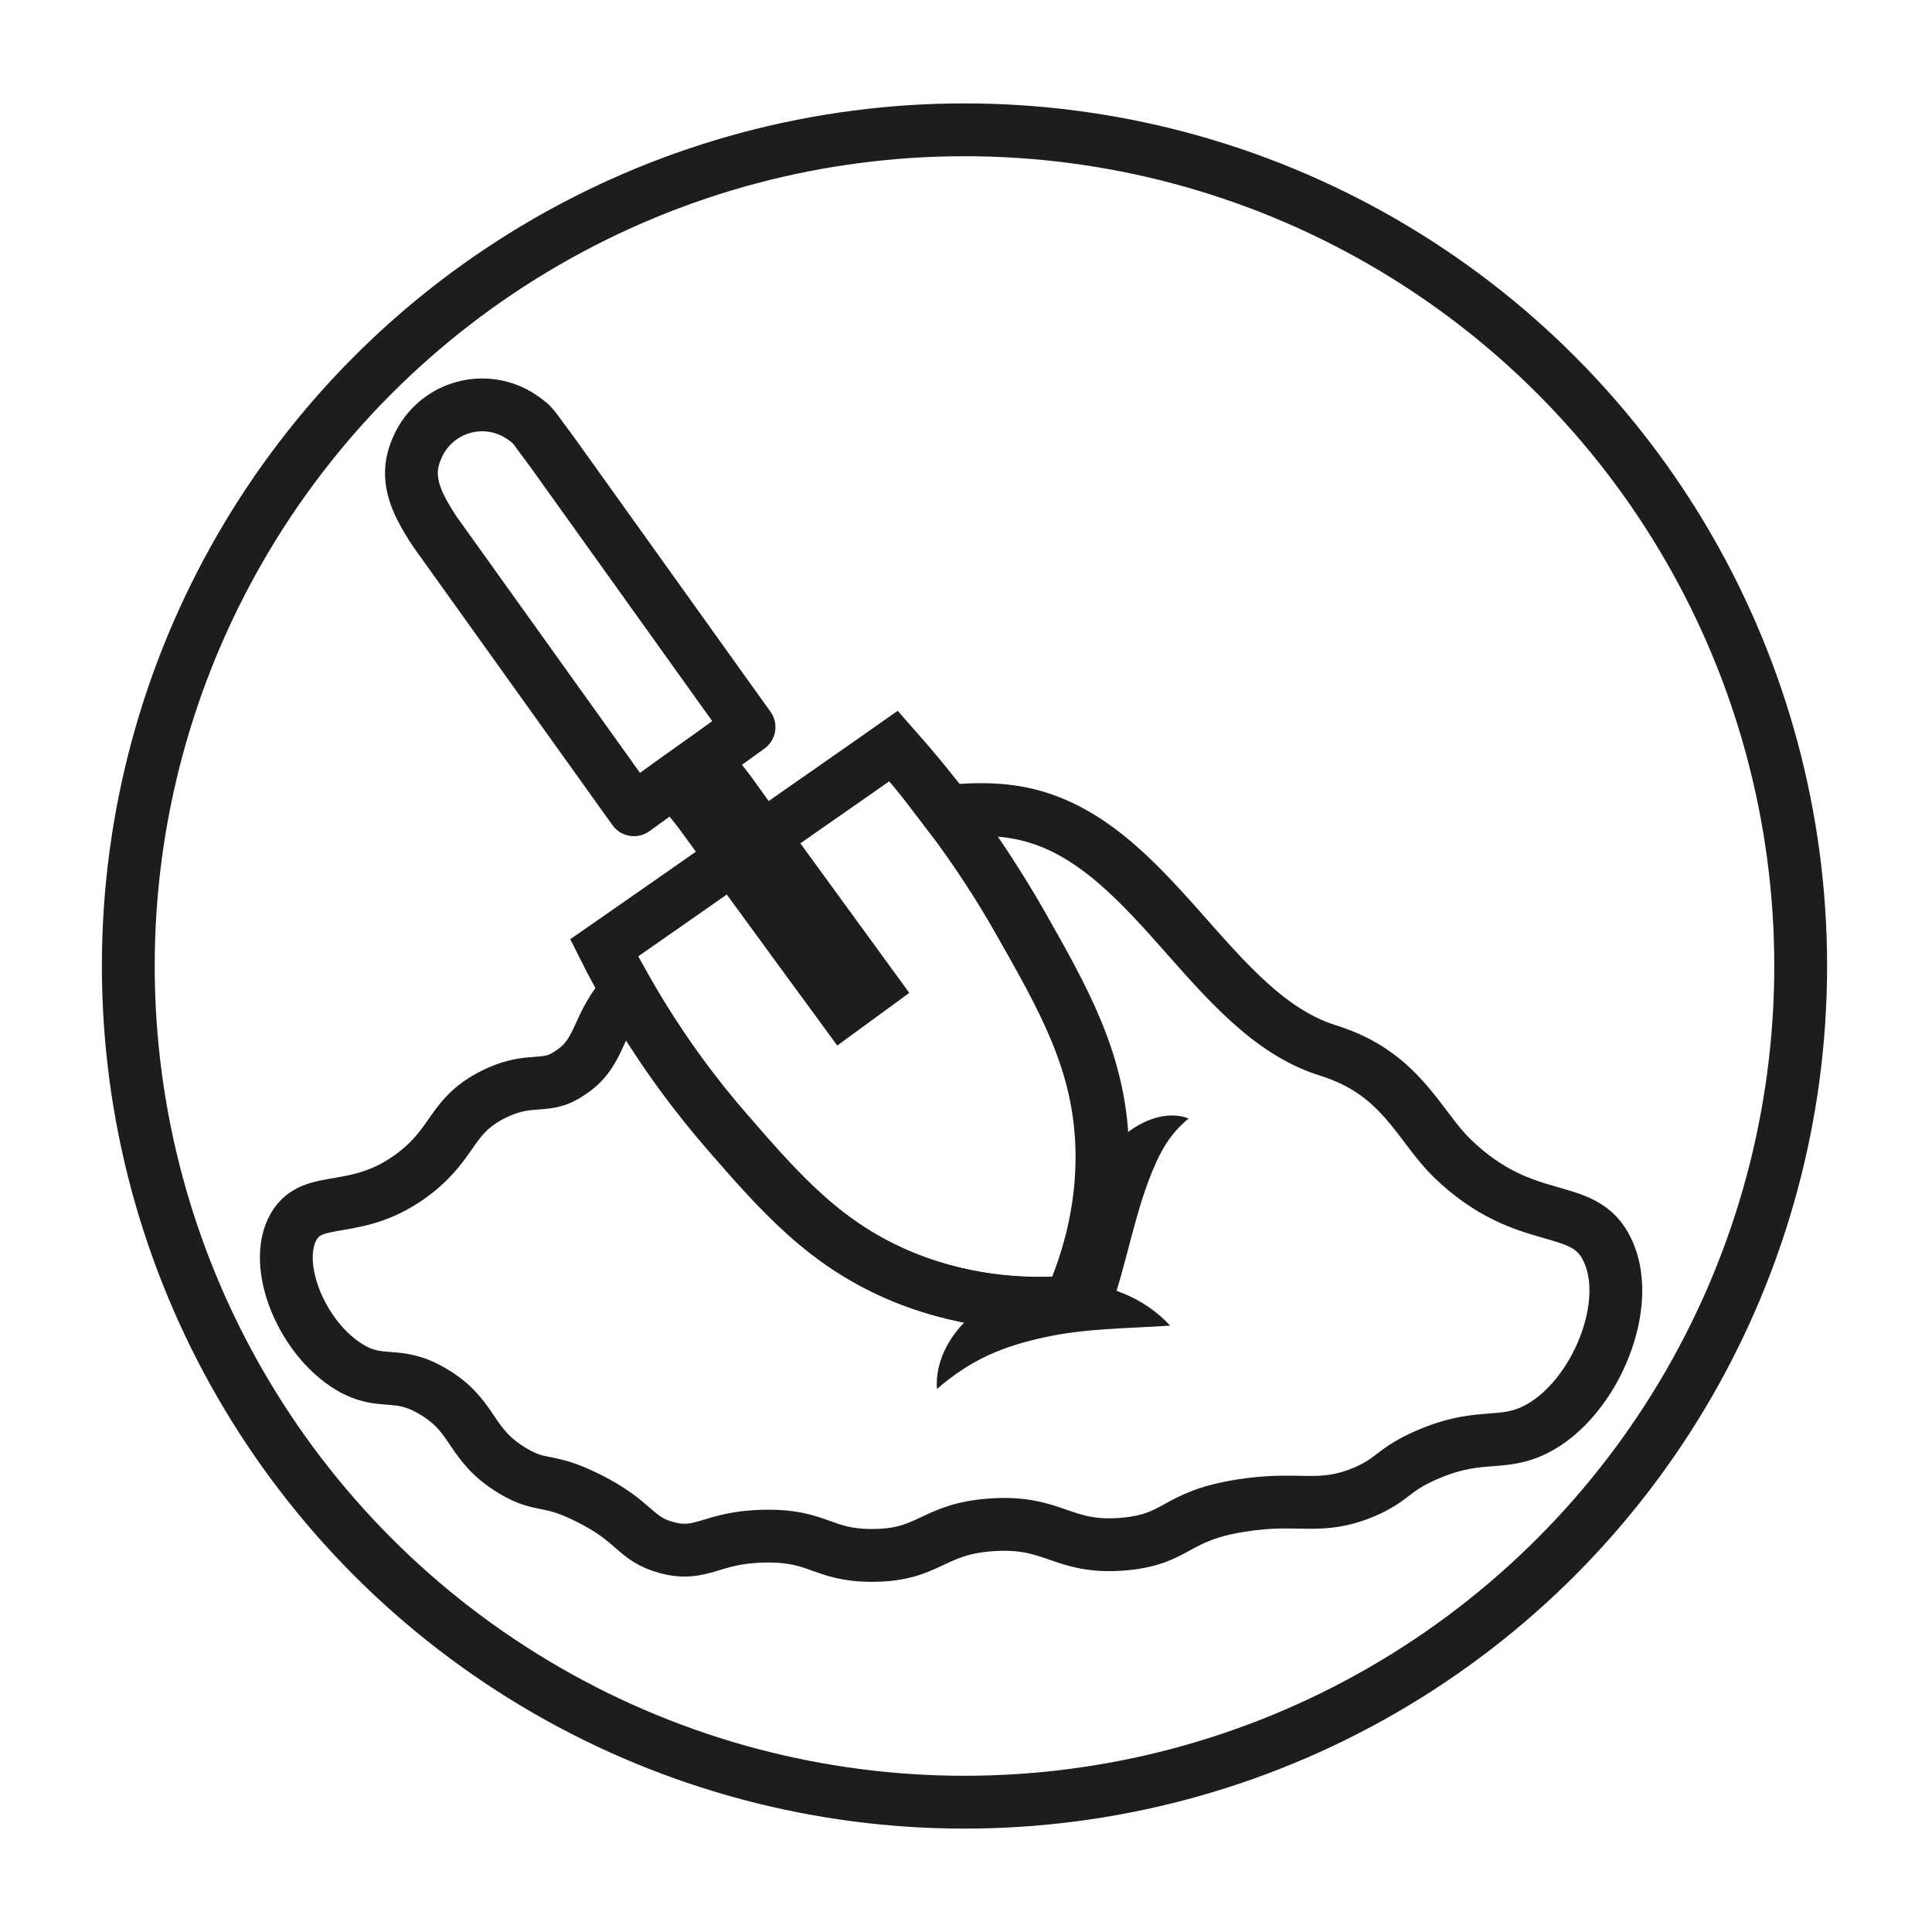<?xml version="1.0" encoding="UTF-8"?> <svg xmlns="http://www.w3.org/2000/svg" xmlns:xlink="http://www.w3.org/1999/xlink" version="1.1" x="0px" y="0px" viewBox="0 0 512 512" style="enable-background:new 0 0 512 512;" xml:space="preserve"> <style type="text/css"> .st0{display:none;} .st1{display:inline;fill:none;stroke:#666666;stroke-width:1.092;stroke-miterlimit:10;} .st2{fill:#1D1E1C;} .st3{fill:none;stroke:#1D1E1C;stroke-width:14;stroke-miterlimit:10;} .st4{fill:none;stroke:#1D1E1C;stroke-width:14;stroke-linejoin:round;stroke-miterlimit:10;} </style> <g id="Layer_1" class="st0"> <circle class="st1" cx="255.6" cy="256" r="224"></circle> <path class="st1" d="M451.3,456H60c-2.4,0-4.4-2-4.4-4.4V60.4c0-2.4,2-4.4,4.4-4.4h391.3c2.4,0,4.4,2,4.4,4.4v391.3 C455.7,454,453.7,456,451.3,456z"></path> <path class="st1" d="M475.3,432H36c-2.4,0-4.4-2-4.4-4.4V84.4c0-2.4,2-4.4,4.4-4.4h439.3c2.4,0,4.4,2,4.4,4.4v343.3 C479.7,430,477.7,432,475.3,432z"></path> <path class="st1" d="M79.6,475.6V36.4c0-2.4,2-4.4,4.4-4.4h343.3c2.4,0,4.4,2,4.4,4.4v439.3c0,2.4-2,4.4-4.4,4.4H84 C81.6,480,79.6,478,79.6,475.6z"></path> <path class="st1" d="M475.3,480H36c-2.4,0-4.4-2-4.4-4.4V36.4c0-2.4,2-4.4,4.4-4.4h439.3c2.4,0,4.4,2,4.4,4.4v439.3 C479.6,478,477.7,480,475.3,480z"></path> <rect x="-0.4" class="st1" width="512" height="512"></rect> </g> <g id="Layer_2"> <g> <path class="st2" d="M293.8,348.3c-10.5-13.7-8.8-35.8,4.2-47.5c4.5-3.9,11.3-6.6,17-4.4c-4.1,3.4-6.4,6.9-8.5,11.4 C300.6,320.7,298.8,334.9,293.8,348.3L293.8,348.3z"></path> </g> <g> <path class="st2" d="M310.1,351.3c-11.9,0.8-22.3,0.7-33.3,3.1c-11,2.4-19.4,5.8-28.5,13.7c-0.5-6.8,2.9-13.4,7.7-18.1 C270.5,335.9,296.5,336.5,310.1,351.3L310.1,351.3z"></path> </g> <g> <path class="st3" d="M405.3,379.6c-8.3,3.4-14.2,0.2-27.5,6.1c-9,4-8.4,6.3-16.3,9.7c-12,5-17.1,1.1-32.6,3.6 c-17.9,2.8-16.5,8.9-31.1,10.2c-16.4,1.4-18.3-6.3-35.1-5.1c-15.8,1.1-16.3,8.1-31.6,8.1c-13.3,0-14.1-5.4-28.5-5.1 c-14.2,0.2-16.5,5.6-26,3c-8.5-2.3-8.1-6.9-20.9-13.2c-10.8-5.4-12.1-2.5-19.8-7.1c-11.7-7-9.9-14.3-20.9-20.9 c-9.9-6-13.7-1.4-22.4-6.6c-12.6-7.6-20.6-27-14.8-37.2c5.2-9.1,16.8-2.4,32.1-14.2c10.7-8.3,9.5-15.2,20.9-20.9 c8.1-4,11.9-2.2,16.7-3.8c2-0.7,3.3-1.7,4.2-2.3c7.7-5.3,6.4-12.8,14.5-21.2c9.3,16.2,18.9,28.5,26.4,37.2 c14.4,16.5,26.3,30.2,46.9,38.6c17.8,7.2,34.2,7.3,44.1,6.6c3.9-8.8,8.9-23.2,8.4-41c-0.7-22.7-10-39-22.3-60.6 c-4.5-7.9-10.6-17.7-18.8-28.4c3.6-0.4,11.4-1.2,19.5,0.4c34.6,6.8,50.2,53,81.3,62.8c0.9,0.3,2.9,0.9,5.6,2.1 c14.9,6.6,19.5,18.7,27.5,26.5c19.7,19.1,34.9,10.9,41.2,24.4C433.3,346.5,421.6,372.9,405.3,379.6z"></path> <path class="st4" d="M136.4,109.4c2.6,1.4,4.3,3,4.3,3c1.1,1.1,1.5,1.9,4.3,5.6c0.6,0.8,1.1,1.5,1.4,1.9l0,0l52.1,72.8l-9.7,7 l-11.1,7.9l-9.7,7l-52.1-72.8c-0.4-0.5-0.9-1.3-1.5-2.2c-2.6-4.2-5.9-9.6-5.3-15.7c0.3-2.9,1.4-5.1,1.9-6.2 C115.7,108.3,127.1,104.6,136.4,109.4z"></path> <path class="st3" d="M283.7,345.1c-9.9,0.8-26.3,0.7-44.1-6.6c-20.6-8.4-32.6-22.1-46.9-38.6c-7.5-8.6-17.1-20.9-26.4-37.2 c-2.1-3.7-4.2-7.5-6.2-11.5c11.4-7.9,22.8-15.9,34.1-23.8l0.4,0.5l2.7,3.7l26.1,35.7l7.8-5.7l-24.4-33.5l-3.9-5.3l-0.7-0.9 c11.5-8.1,23.1-16.1,34.6-24.2c5.3,6,10.1,11.8,14.3,17.4c8.1,10.8,14.2,20.5,18.8,28.4c12.3,21.6,21.6,37.9,22.3,60.6 C292.6,321.9,287.6,336.3,283.7,345.1z"></path> <path class="st3" d="M221.5,248.5l-7.7,5.6l-25.9-35.5l-2.7-3.7l-0.4-0.5c2.6-1.8,5.2-3.6,7.8-5.5l0.7,0.9l3.8,5.3L221.5,248.5z"></path> </g> <circle class="st3" cx="255.6" cy="256" r="221.6"></circle> </g> </svg> 